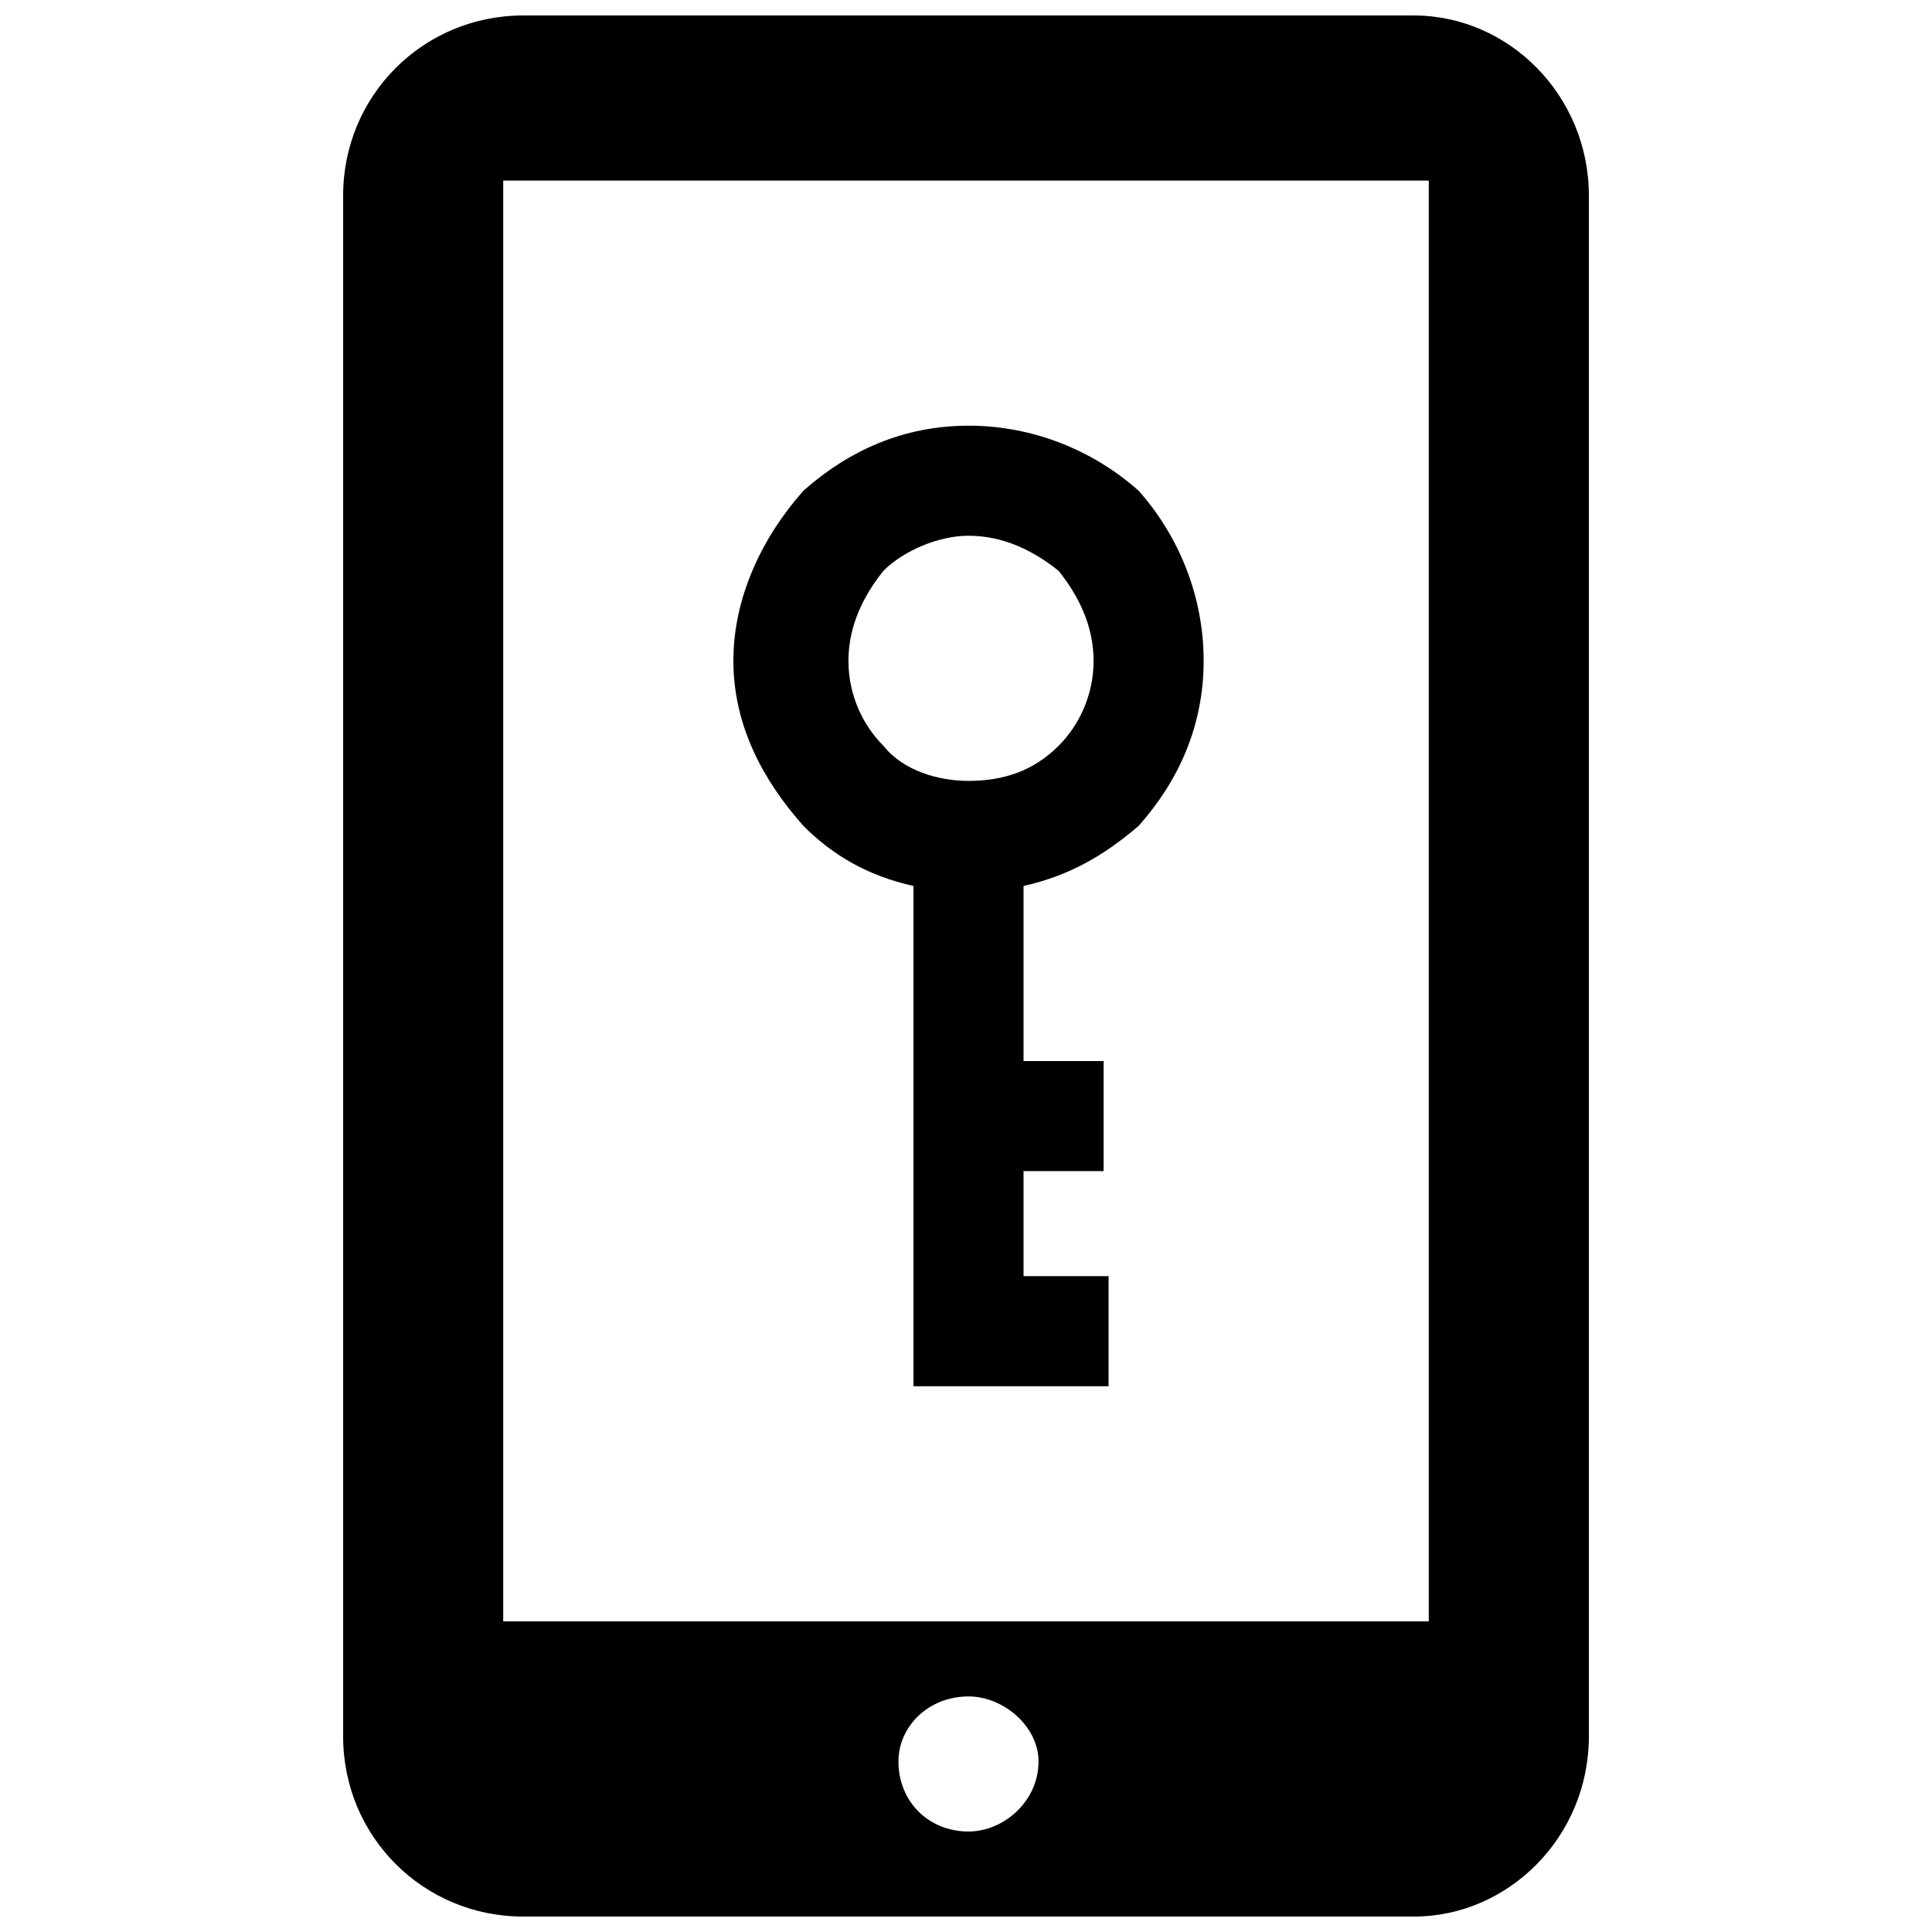 <?xml version="1.0" encoding="UTF-8"?>
<!-- The Best Svg Icon site in the world: iconSvg.co, Visit us! https://iconsvg.co -->
<svg width="800px" height="800px" version="1.1" viewBox="144 144 512 512" xmlns="http://www.w3.org/2000/svg">
 <defs>
  <clipPath id="a">
   <path d="m234 148.09h332v503.81h-332z"/>
  </clipPath>
 </defs>
 <g clip-path="url(#a)">
  <path d="m400.66 593.57c9.281 0 18.562 7.953 18.562 17.234 0 10.605-9.281 18.562-18.562 18.562-10.605 0-18.562-7.953-18.562-18.562 0-9.281 7.953-17.234 18.562-17.234zm-123.3-401.72h245.28v381.84h-245.28zm5.305-43.75h236c25.191 0 46.402 21.215 46.402 47.73v408.35c0 26.516-21.215 47.73-46.402 47.73h-236c-26.516 0-47.73-21.215-47.73-47.73v-408.35c0-26.516 21.215-47.73 47.73-47.73zm118 108.71c17.234 0 33.145 6.629 45.078 17.234 10.605 11.934 17.234 27.844 17.234 45.078s-6.629 31.82-17.234 43.75c-9.281 7.953-18.562 13.258-30.492 15.91v46.402h21.215v29.168h-21.215v27.844h22.539v29.168h-51.707v-132.58c-11.934-2.652-21.215-7.953-29.168-15.91-10.605-11.934-18.562-26.516-18.562-43.75s7.953-33.145 18.562-45.078c11.934-10.605 26.516-17.234 43.75-17.234zm23.863 38.449c-6.629-5.305-14.582-9.281-23.863-9.281-7.953 0-17.234 3.977-22.539 9.281-5.305 6.629-9.281 14.582-9.281 23.863s3.977 17.234 9.281 22.539c5.305 6.629 14.582 9.281 22.539 9.281 9.281 0 17.234-2.652 23.863-9.281 5.305-5.305 9.281-13.258 9.281-22.539s-3.977-17.234-9.281-23.863z" fill-rule="evenodd"/>
 </g>
</svg>